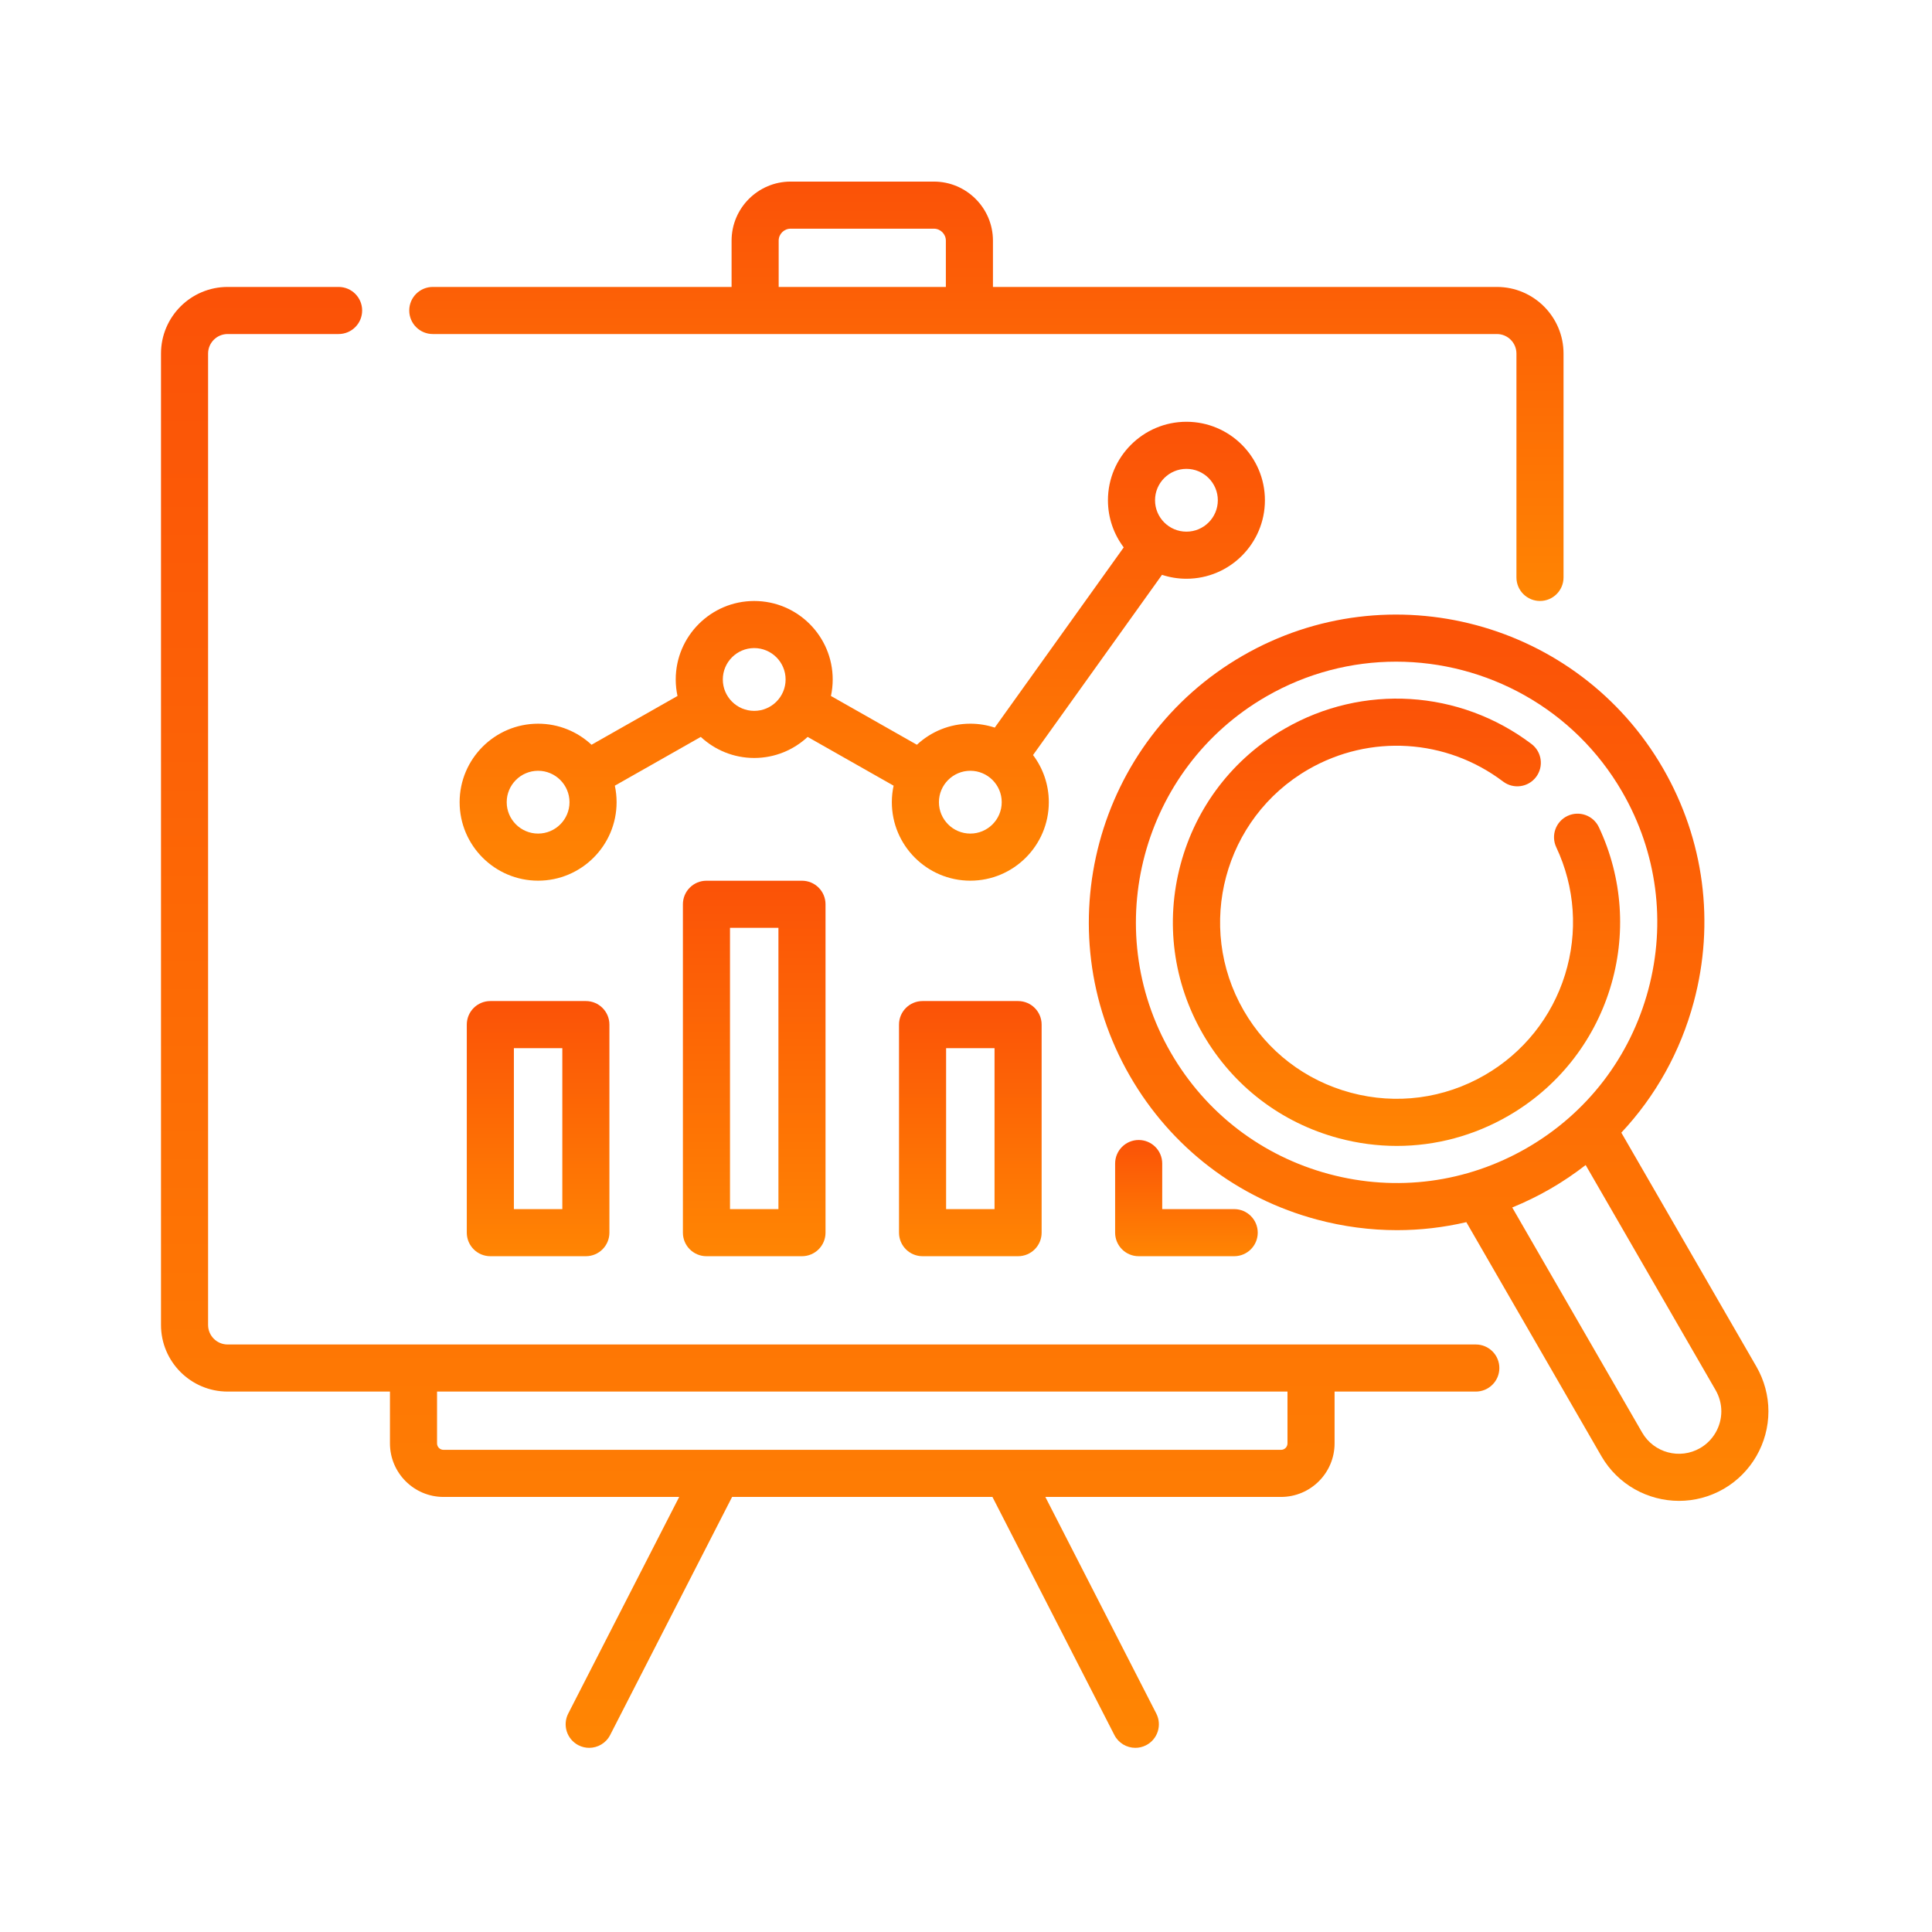 <svg xmlns="http://www.w3.org/2000/svg" xmlns:xlink="http://www.w3.org/1999/xlink" xmlns:serif="http://www.serif.com/" width="100%" height="100%" viewBox="0 0 120 120" xml:space="preserve" style="fill-rule:evenodd;clip-rule:evenodd;stroke-linejoin:round;stroke-miterlimit:2;">    <g transform="matrix(0.195,0,0,0.195,10,10)">        <g>            <path d="M326.623,133.062C340.408,133.062 351.623,121.847 351.623,108.062C351.623,94.277 340.408,83.061 326.623,83.061C312.838,83.061 301.623,94.277 301.623,108.062C301.623,113.692 303.495,118.892 306.648,123.076L265.572,180.477C263.121,179.672 260.506,179.23 257.788,179.23C251.219,179.23 245.237,181.781 240.771,185.939L213.392,170.403C213.757,168.707 213.953,166.949 213.953,165.146C213.953,151.361 202.738,140.146 188.953,140.146C175.168,140.146 163.953,151.361 163.953,165.146C163.953,166.949 164.149,168.707 164.514,170.403L137.135,185.939C132.669,181.781 126.687,179.231 120.118,179.231C106.333,179.231 95.118,190.447 95.118,204.232C95.118,218.017 106.333,229.233 120.118,229.233C133.903,229.233 145.118,218.017 145.118,204.232C145.118,202.429 144.922,200.671 144.557,198.975L171.936,183.439C176.402,187.597 182.384,190.148 188.953,190.148C195.522,190.148 201.503,187.597 205.97,183.44L233.349,198.976C232.984,200.672 232.788,202.43 232.788,204.233C232.788,218.018 244.003,229.234 257.788,229.234C271.574,229.234 282.789,218.018 282.789,204.233C282.789,198.602 280.916,193.401 277.763,189.217L318.839,131.816C321.289,132.62 323.905,133.062 326.623,133.062ZM326.623,98.061C332.137,98.061 336.623,102.547 336.623,108.062C336.623,113.576 332.137,118.062 326.623,118.062C321.109,118.062 316.623,113.576 316.623,108.062C316.622,102.547 321.108,98.061 326.623,98.061ZM120.115,214.231C114.601,214.231 110.115,209.745 110.115,204.23C110.115,198.715 114.601,194.229 120.115,194.229C125.629,194.229 130.115,198.715 130.115,204.23C130.115,209.745 125.629,214.231 120.115,214.231ZM188.951,175.146C183.437,175.146 178.951,170.66 178.951,165.145C178.951,159.631 183.437,155.145 188.951,155.145C194.465,155.145 198.951,159.631 198.951,165.145C198.952,170.66 194.465,175.146 188.951,175.146ZM257.787,214.231C252.273,214.231 247.787,209.745 247.787,204.23C247.787,198.715 252.273,194.229 257.787,194.229C263.302,194.229 267.788,198.715 267.788,204.23C267.788,209.745 263.301,214.231 257.787,214.231Z" style="fill:url(#_Linear1);fill-rule:nonzero;"></path>            <path d="M418.796,376.965L21.215,376.965C17.788,376.965 15,374.177 15,370.75L15,61.331C15,57.904 17.788,55.116 21.215,55.116L56.571,55.116C60.713,55.116 64.071,51.759 64.071,47.616C64.071,43.473 60.713,40.116 56.571,40.116L21.215,40.116C9.517,40.116 0,49.633 0,61.331L0,370.75C0,382.448 9.517,391.965 21.215,391.965L72.928,391.965L72.928,408.471C72.928,417.874 80.578,425.524 89.981,425.524L165.055,425.524L129.715,494.522C127.827,498.209 129.284,502.728 132.971,504.617C134.065,505.178 135.233,505.443 136.384,505.443C139.109,505.443 141.738,503.953 143.065,501.36L181.908,425.524L264.83,425.524L303.673,501.36C305.001,503.953 307.629,505.443 310.354,505.443C311.505,505.443 312.673,505.176 313.767,504.617C317.454,502.728 318.912,498.209 317.023,494.522L281.683,425.524L356.757,425.524C366.16,425.524 373.81,417.875 373.81,408.471L373.81,391.965L418.796,391.965C422.938,391.965 426.296,388.608 426.296,384.465C426.296,380.322 422.938,376.965 418.796,376.965ZM358.81,408.471C358.81,409.603 357.889,410.524 356.757,410.524L89.981,410.524C88.849,410.524 87.928,409.603 87.928,408.471L87.928,391.965L358.81,391.965L358.81,408.471Z" style="fill:url(#_Linear2);fill-rule:nonzero;"></path>            <path d="M86.571,55.116L425.522,55.116C428.949,55.116 431.737,57.904 431.737,61.331L431.737,132.642C431.737,136.785 435.095,140.142 439.237,140.142C443.379,140.142 446.737,136.785 446.737,132.642L446.737,61.331C446.737,49.633 437.22,40.116 425.522,40.116L264.995,40.116L264.995,25.374C264.995,14.999 256.554,6.558 246.178,6.558L200.56,6.558C190.185,6.558 181.743,14.999 181.743,25.374L181.743,40.116L86.571,40.116C82.429,40.116 79.071,43.473 79.071,47.616C79.071,51.759 82.429,55.116 86.571,55.116ZM196.743,25.374C196.743,23.27 198.455,21.558 200.56,21.558L246.178,21.558C248.282,21.558 249.995,23.27 249.995,25.374L249.995,40.116L196.744,40.116L196.744,25.374L196.743,25.374Z" style="fill:url(#_Linear3);fill-rule:nonzero;"></path>            <path d="M104.902,267.576C100.76,267.576 97.402,270.933 97.402,275.076L97.402,341.348C97.402,345.491 100.76,348.848 104.902,348.848L135.329,348.848C139.471,348.848 142.829,345.491 142.829,341.348L142.829,275.076C142.829,270.933 139.471,267.576 135.329,267.576L104.902,267.576ZM127.829,333.849L112.402,333.849L112.402,282.577L127.829,282.577L127.829,333.849Z" style="fill:url(#_Linear4);fill-rule:nonzero;"></path>            <path d="M173.737,229.248C169.595,229.248 166.237,232.605 166.237,236.748L166.237,341.349C166.237,345.492 169.595,348.849 173.737,348.849L204.164,348.849C208.306,348.849 211.664,345.492 211.664,341.349L211.664,236.748C211.664,232.605 208.306,229.248 204.164,229.248L173.737,229.248ZM196.665,333.849L181.238,333.849L181.238,244.248L196.665,244.248L196.665,333.849Z" style="fill:url(#_Linear5);fill-rule:nonzero;"></path>            <path d="M242.573,267.576C238.431,267.576 235.073,270.933 235.073,275.076L235.073,341.348C235.073,345.491 238.431,348.848 242.573,348.848L273,348.848C277.142,348.848 280.5,345.491 280.5,341.348L280.5,275.076C280.5,270.933 277.142,267.576 273,267.576L242.573,267.576ZM265.5,333.849L250.073,333.849L250.073,282.577L265.5,282.577L265.5,333.849Z" style="fill:url(#_Linear6);fill-rule:nonzero;"></path>            <path d="M311.409,311.832C307.267,311.832 303.909,315.189 303.909,319.332L303.909,341.349C303.909,345.492 307.267,348.849 311.409,348.849L341.836,348.849C345.978,348.849 349.336,345.492 349.336,341.349C349.336,337.206 345.978,333.849 341.836,333.849L318.909,333.849L318.909,319.332C318.909,315.189 315.551,311.832 311.409,311.832Z" style="fill:url(#_Linear7);fill-rule:nonzero;"></path>            <path d="M508.175,384.019L465.148,309.493C476.049,297.874 483.987,283.677 488.227,267.853C495.004,242.562 491.526,216.145 478.434,193.469C451.408,146.656 391.337,130.563 344.527,157.588C297.716,184.613 281.621,244.684 308.647,291.495C321.739,314.171 342.878,330.391 368.169,337.169C376.615,339.432 385.184,340.551 393.699,340.551C401.141,340.551 408.54,339.695 415.776,338.001L458.794,412.529C464.067,421.666 473.669,426.779 483.531,426.778C488.364,426.778 493.26,425.549 497.739,422.965C506.535,417.888 512,408.421 512,398.259C512,393.28 510.678,388.357 508.175,384.019ZM372.051,322.68C350.63,316.94 332.725,303.201 321.636,283.995C298.746,244.347 312.379,193.469 352.026,170.578C365.069,163.048 379.322,159.472 393.4,159.472C422.115,159.472 450.083,174.365 465.443,200.969C476.531,220.175 479.477,242.549 473.737,263.971C467.997,285.393 454.258,303.296 435.052,314.385C415.847,325.474 393.473,328.418 372.051,322.68ZM490.242,409.973C483.789,413.699 475.509,411.481 471.786,405.031L430.398,333.327C434.546,331.634 438.608,329.654 442.554,327.376C446.503,325.096 450.243,322.558 453.784,319.81L495.184,391.517C496.372,393.578 497,395.91 497,398.26C497,403.078 494.41,407.567 490.242,409.973Z" style="fill:url(#_Linear8);fill-rule:nonzero;"></path>            <path d="M461.542,263.611C466.837,246.555 465.576,228.295 457.991,212.195C456.225,208.447 451.757,206.841 448.01,208.606C444.262,210.372 442.656,214.84 444.422,218.587C450.405,231.287 451.398,245.696 447.217,259.162C443.013,272.702 433.931,284.065 421.644,291.159C408.642,298.667 393.493,300.659 378.992,296.774C364.49,292.888 352.368,283.587 344.862,270.585C329.365,243.744 338.595,209.3 365.436,193.803C385.061,182.474 409.416,183.988 427.487,197.66C430.791,200.16 435.494,199.509 437.993,196.205C440.492,192.902 439.841,188.198 436.537,185.699C413.646,168.378 382.792,166.461 357.935,180.812C341.463,190.322 329.68,205.678 324.757,224.05C319.834,242.422 322.361,261.612 331.871,278.084C341.381,294.557 356.737,306.339 375.109,311.263C381.244,312.907 387.47,313.72 393.655,313.72C405.993,313.72 418.172,310.484 429.143,304.149C444.71,295.163 456.216,280.767 461.542,263.611Z" style="fill:url(#_Linear9);fill-rule:nonzero;"></path>        </g>    </g>    <defs>        <linearGradient id="_Linear1" x1="0" y1="0" x2="1" y2="0" gradientUnits="userSpaceOnUse" gradientTransform="matrix(8.95051e-15,146.173,-146.173,8.95051e-15,95.118,83.061)"><stop offset="0" style="stop-color:rgb(251,82,7);stop-opacity:1"></stop><stop offset="1" style="stop-color:rgb(255,133,3);stop-opacity:1"></stop></linearGradient>        <linearGradient id="_Linear2" x1="0" y1="0" x2="1" y2="0" gradientUnits="userSpaceOnUse" gradientTransform="matrix(2.84931e-14,465.327,-465.327,2.84931e-14,0,40.116)"><stop offset="0" style="stop-color:rgb(251,82,7);stop-opacity:1"></stop><stop offset="1" style="stop-color:rgb(255,133,3);stop-opacity:1"></stop></linearGradient>        <linearGradient id="_Linear3" x1="0" y1="0" x2="1" y2="0" gradientUnits="userSpaceOnUse" gradientTransform="matrix(8.17966e-15,133.584,-133.584,8.17966e-15,79.071,6.558)"><stop offset="0" style="stop-color:rgb(251,82,7);stop-opacity:1"></stop><stop offset="1" style="stop-color:rgb(255,133,3);stop-opacity:1"></stop></linearGradient>        <linearGradient id="_Linear4" x1="0" y1="0" x2="1" y2="0" gradientUnits="userSpaceOnUse" gradientTransform="matrix(4.97647e-15,81.272,-81.272,4.97647e-15,97.402,267.576)"><stop offset="0" style="stop-color:rgb(251,82,7);stop-opacity:1"></stop><stop offset="1" style="stop-color:rgb(255,133,3);stop-opacity:1"></stop></linearGradient>        <linearGradient id="_Linear5" x1="0" y1="0" x2="1" y2="0" gradientUnits="userSpaceOnUse" gradientTransform="matrix(7.32345e-15,119.601,-119.601,7.32345e-15,166.237,229.248)"><stop offset="0" style="stop-color:rgb(251,82,7);stop-opacity:1"></stop><stop offset="1" style="stop-color:rgb(255,133,3);stop-opacity:1"></stop></linearGradient>        <linearGradient id="_Linear6" x1="0" y1="0" x2="1" y2="0" gradientUnits="userSpaceOnUse" gradientTransform="matrix(4.97647e-15,81.272,-81.272,4.97647e-15,235.073,267.576)"><stop offset="0" style="stop-color:rgb(251,82,7);stop-opacity:1"></stop><stop offset="1" style="stop-color:rgb(255,133,3);stop-opacity:1"></stop></linearGradient>        <linearGradient id="_Linear7" x1="0" y1="0" x2="1" y2="0" gradientUnits="userSpaceOnUse" gradientTransform="matrix(2.26664e-15,37.017,-37.017,2.26664e-15,303.909,311.832)"><stop offset="0" style="stop-color:rgb(251,82,7);stop-opacity:1"></stop><stop offset="1" style="stop-color:rgb(255,133,3);stop-opacity:1"></stop></linearGradient>        <linearGradient id="_Linear8" x1="0" y1="0" x2="1" y2="0" gradientUnits="userSpaceOnUse" gradientTransform="matrix(1.72861e-14,282.304,-282.304,1.72861e-14,295.533,144.474)"><stop offset="0" style="stop-color:rgb(251,82,7);stop-opacity:1"></stop><stop offset="1" style="stop-color:rgb(255,133,3);stop-opacity:1"></stop></linearGradient>        <linearGradient id="_Linear9" x1="0" y1="0" x2="1" y2="0" gradientUnits="userSpaceOnUse" gradientTransform="matrix(8.72429e-15,142.478,-142.478,8.72429e-15,322.3,171.242)"><stop offset="0" style="stop-color:rgb(251,82,7);stop-opacity:1"></stop><stop offset="1" style="stop-color:rgb(255,133,3);stop-opacity:1"></stop></linearGradient>    </defs></svg>